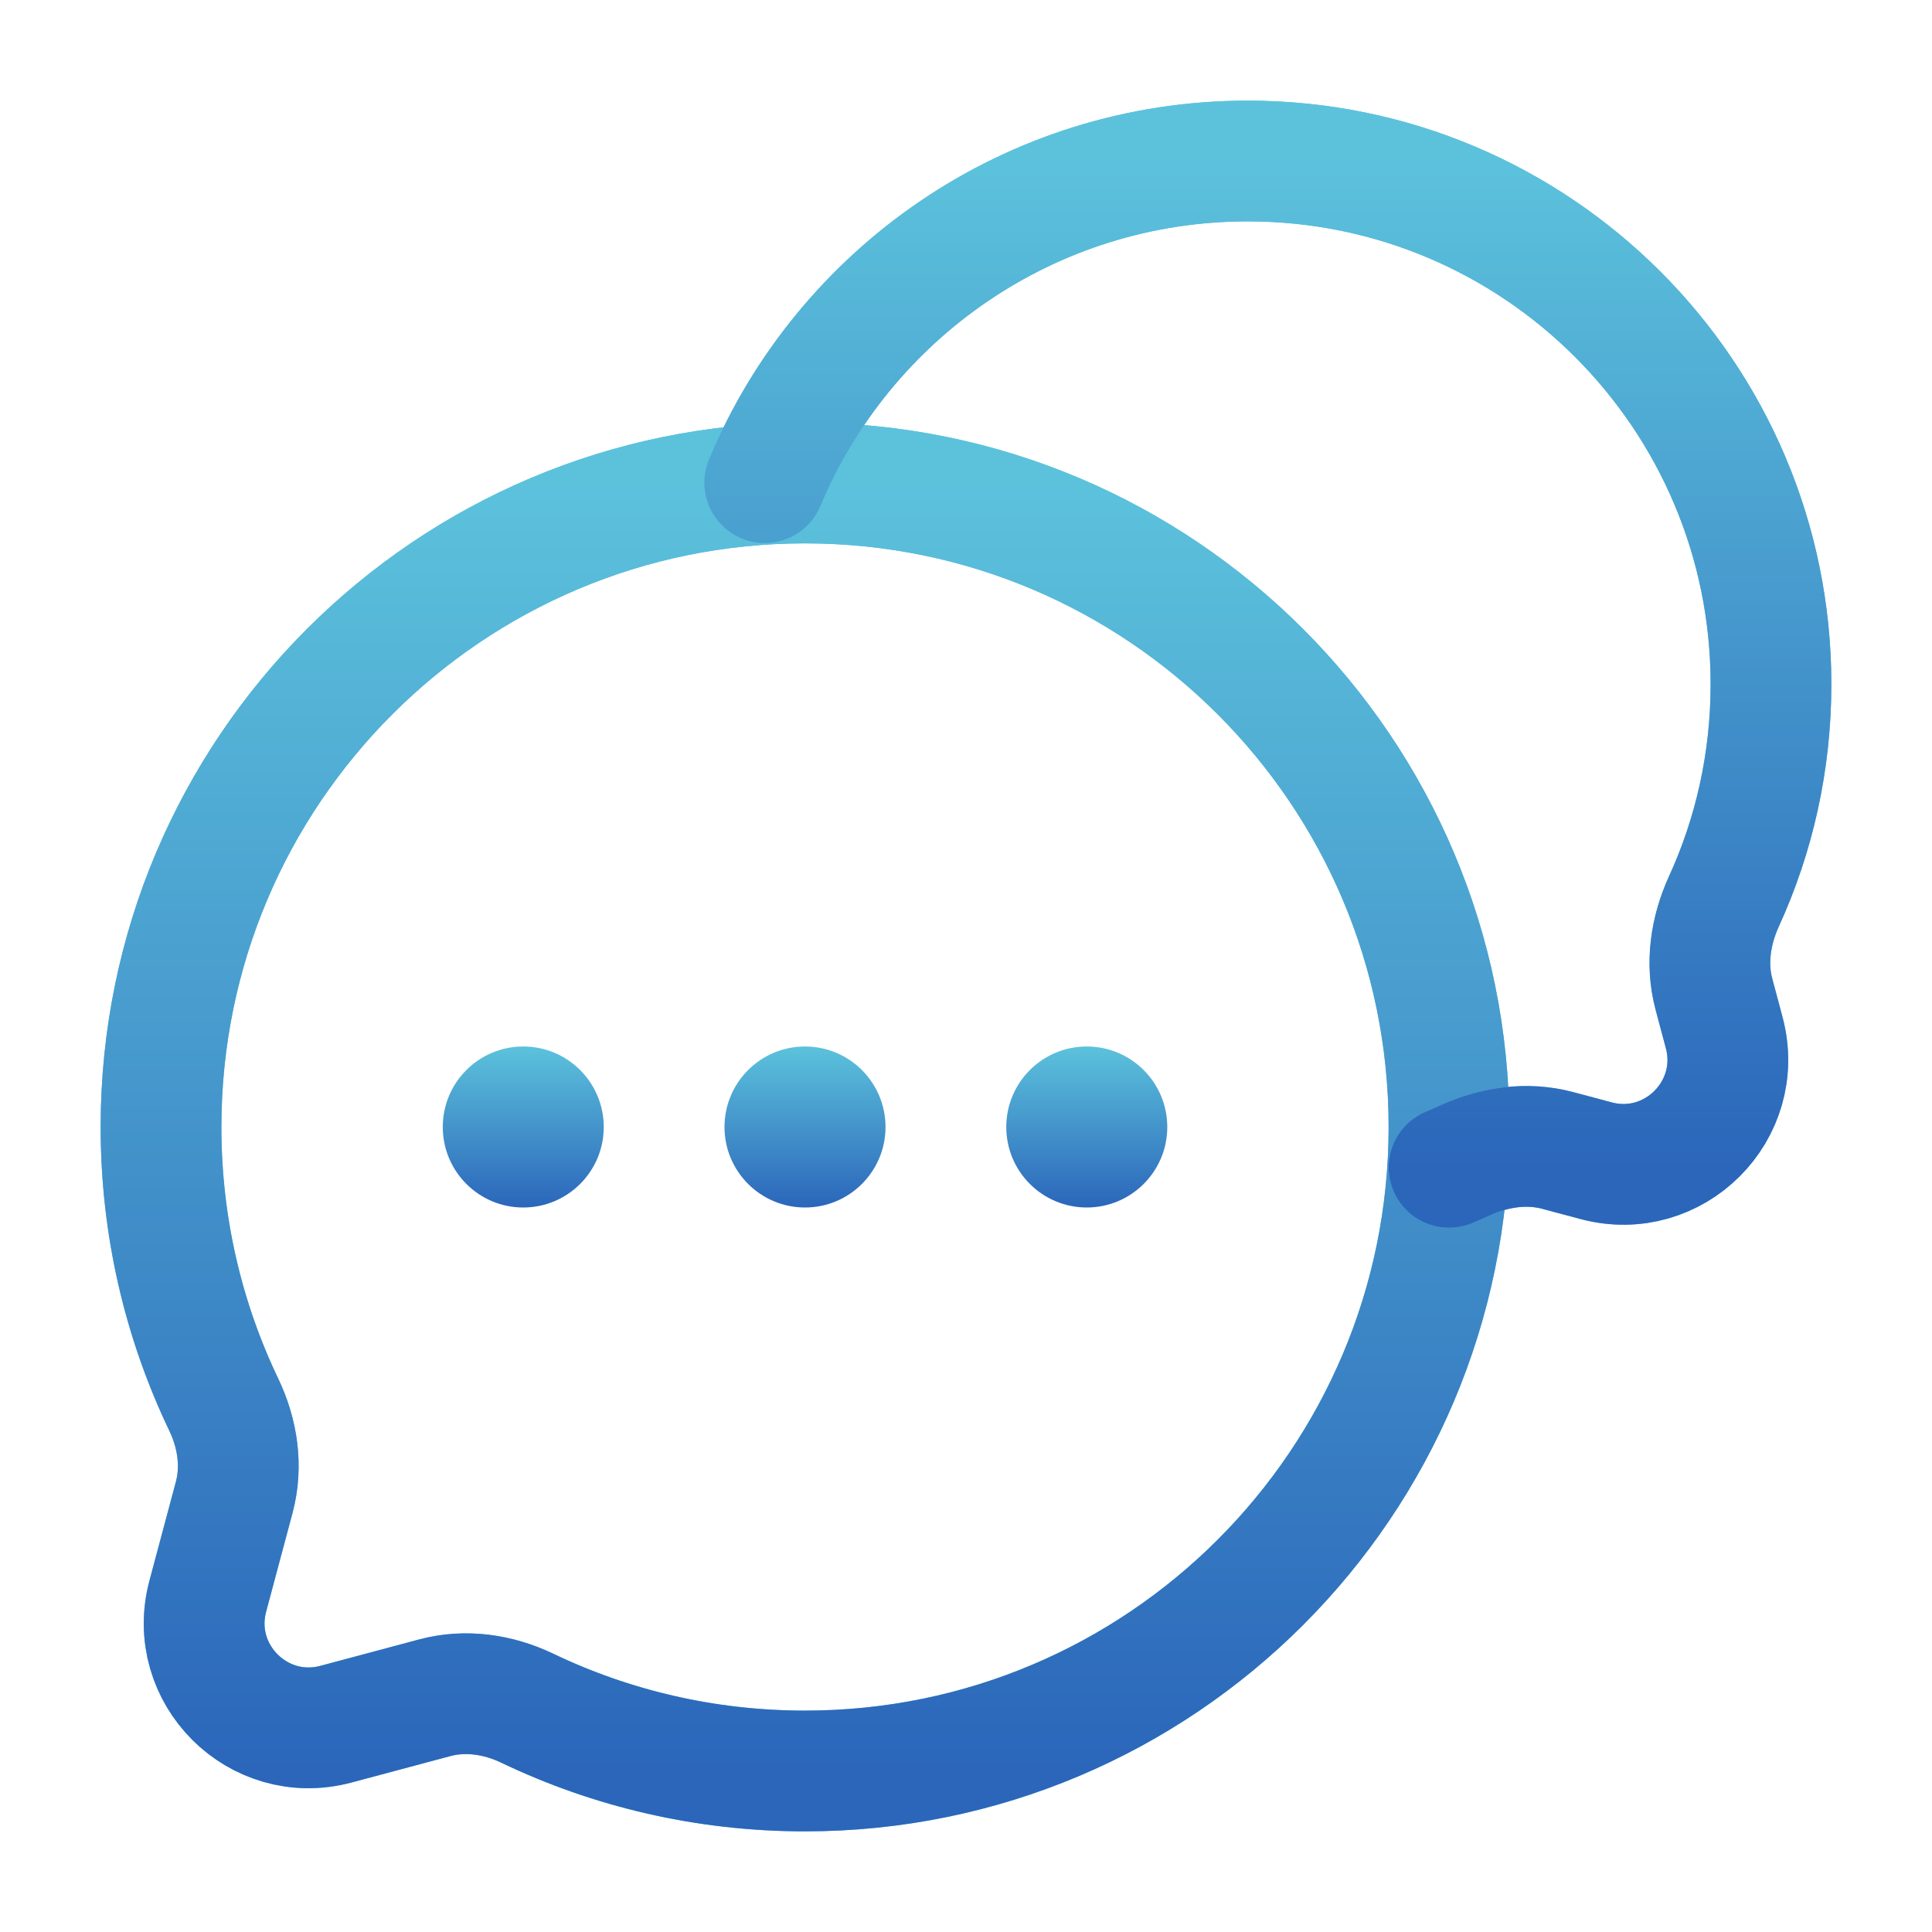 <svg width="44" height="44" viewBox="0 0 44 44" fill="none" xmlns="http://www.w3.org/2000/svg">
<path d="M18.333 40.333C26.433 40.333 33 33.767 33 25.667C33 17.567 26.433 11 18.333 11C10.233 11 3.667 17.567 3.667 25.667C3.667 27.932 4.18 30.077 5.097 31.992C5.412 32.65 5.523 33.396 5.334 34.101L4.733 36.349C4.259 38.12 5.879 39.741 7.651 39.267L9.899 38.666C10.604 38.477 11.35 38.588 12.008 38.903C13.923 39.82 16.068 40.333 18.333 40.333Z" stroke="#5CC2DC" stroke-width="2.75" stroke-linecap="round" stroke-linejoin="round"/>
<path d="M18.333 40.333C26.433 40.333 33 33.767 33 25.667C33 17.567 26.433 11 18.333 11C10.233 11 3.667 17.567 3.667 25.667C3.667 27.932 4.18 30.077 5.097 31.992C5.412 32.65 5.523 33.396 5.334 34.101L4.733 36.349C4.259 38.12 5.879 39.741 7.651 39.267L9.899 38.666C10.604 38.477 11.35 38.588 12.008 38.903C13.923 39.82 16.068 40.333 18.333 40.333Z" stroke="url(#paint0_linear_4022_502)" stroke-width="2.75" stroke-linecap="round" stroke-linejoin="round"/>
<path d="M33 26.587C33.122 26.536 33.243 26.483 33.362 26.428C34.026 26.125 34.771 26.012 35.476 26.201L36.349 26.434C38.12 26.908 39.741 25.287 39.267 23.516L39.034 22.643C38.845 21.938 38.958 21.193 39.261 20.529C39.95 19.023 40.333 17.348 40.333 15.583C40.333 9.002 34.998 3.667 28.416 3.667C23.462 3.667 19.214 6.69 17.416 10.992" stroke="#5CC2DC" stroke-width="2.75" stroke-linecap="round" stroke-linejoin="round"/>
<path d="M33 26.587C33.122 26.536 33.243 26.483 33.362 26.428C34.026 26.125 34.771 26.012 35.476 26.201L36.349 26.434C38.12 26.908 39.741 25.287 39.267 23.516L39.034 22.643C38.845 21.938 38.958 21.193 39.261 20.529C39.95 19.023 40.333 17.348 40.333 15.583C40.333 9.002 34.998 3.667 28.416 3.667C23.462 3.667 19.214 6.69 17.416 10.992" stroke="url(#paint1_linear_4022_502)" stroke-width="2.75" stroke-linecap="round" stroke-linejoin="round"/>
<path d="M13.75 25.667C13.75 26.679 12.929 27.5 11.917 27.5C10.904 27.5 10.084 26.679 10.084 25.667C10.084 24.654 10.904 23.833 11.917 23.833C12.929 23.833 13.75 24.654 13.75 25.667Z" fill="url(#paint2_linear_4022_502)"/>
<path d="M20.167 25.667C20.167 26.679 19.346 27.5 18.334 27.5C17.321 27.5 16.5 26.679 16.5 25.667C16.5 24.654 17.321 23.833 18.334 23.833C19.346 23.833 20.167 24.654 20.167 25.667Z" fill="url(#paint3_linear_4022_502)"/>
<path d="M26.584 25.667C26.584 26.679 25.763 27.5 24.75 27.5C23.738 27.5 22.917 26.679 22.917 25.667C22.917 24.654 23.738 23.833 24.75 23.833C25.763 23.833 26.584 24.654 26.584 25.667Z" fill="url(#paint4_linear_4022_502)"/>
<defs>
<linearGradient id="paint0_linear_4022_502" x1="18.333" y1="11" x2="18.333" y2="40.333" gradientUnits="userSpaceOnUse">
<stop stop-color="#5CC2DC"/>
<stop offset="1" stop-color="#2B66BA"/>
</linearGradient>
<linearGradient id="paint1_linear_4022_502" x1="28.875" y1="3.667" x2="28.875" y2="26.587" gradientUnits="userSpaceOnUse">
<stop stop-color="#5CC2DC"/>
<stop offset="1" stop-color="#2B66BA"/>
</linearGradient>
<linearGradient id="paint2_linear_4022_502" x1="18.334" y1="23.833" x2="18.334" y2="27.5" gradientUnits="userSpaceOnUse">
<stop stop-color="#5CC2DC"/>
<stop offset="1" stop-color="#2B66BA"/>
</linearGradient>
<linearGradient id="paint3_linear_4022_502" x1="18.334" y1="23.833" x2="18.334" y2="27.5" gradientUnits="userSpaceOnUse">
<stop stop-color="#5CC2DC"/>
<stop offset="1" stop-color="#2B66BA"/>
</linearGradient>
<linearGradient id="paint4_linear_4022_502" x1="18.334" y1="23.833" x2="18.334" y2="27.5" gradientUnits="userSpaceOnUse">
<stop stop-color="#5CC2DC"/>
<stop offset="1" stop-color="#2B66BA"/>
</linearGradient>
</defs>
</svg>
